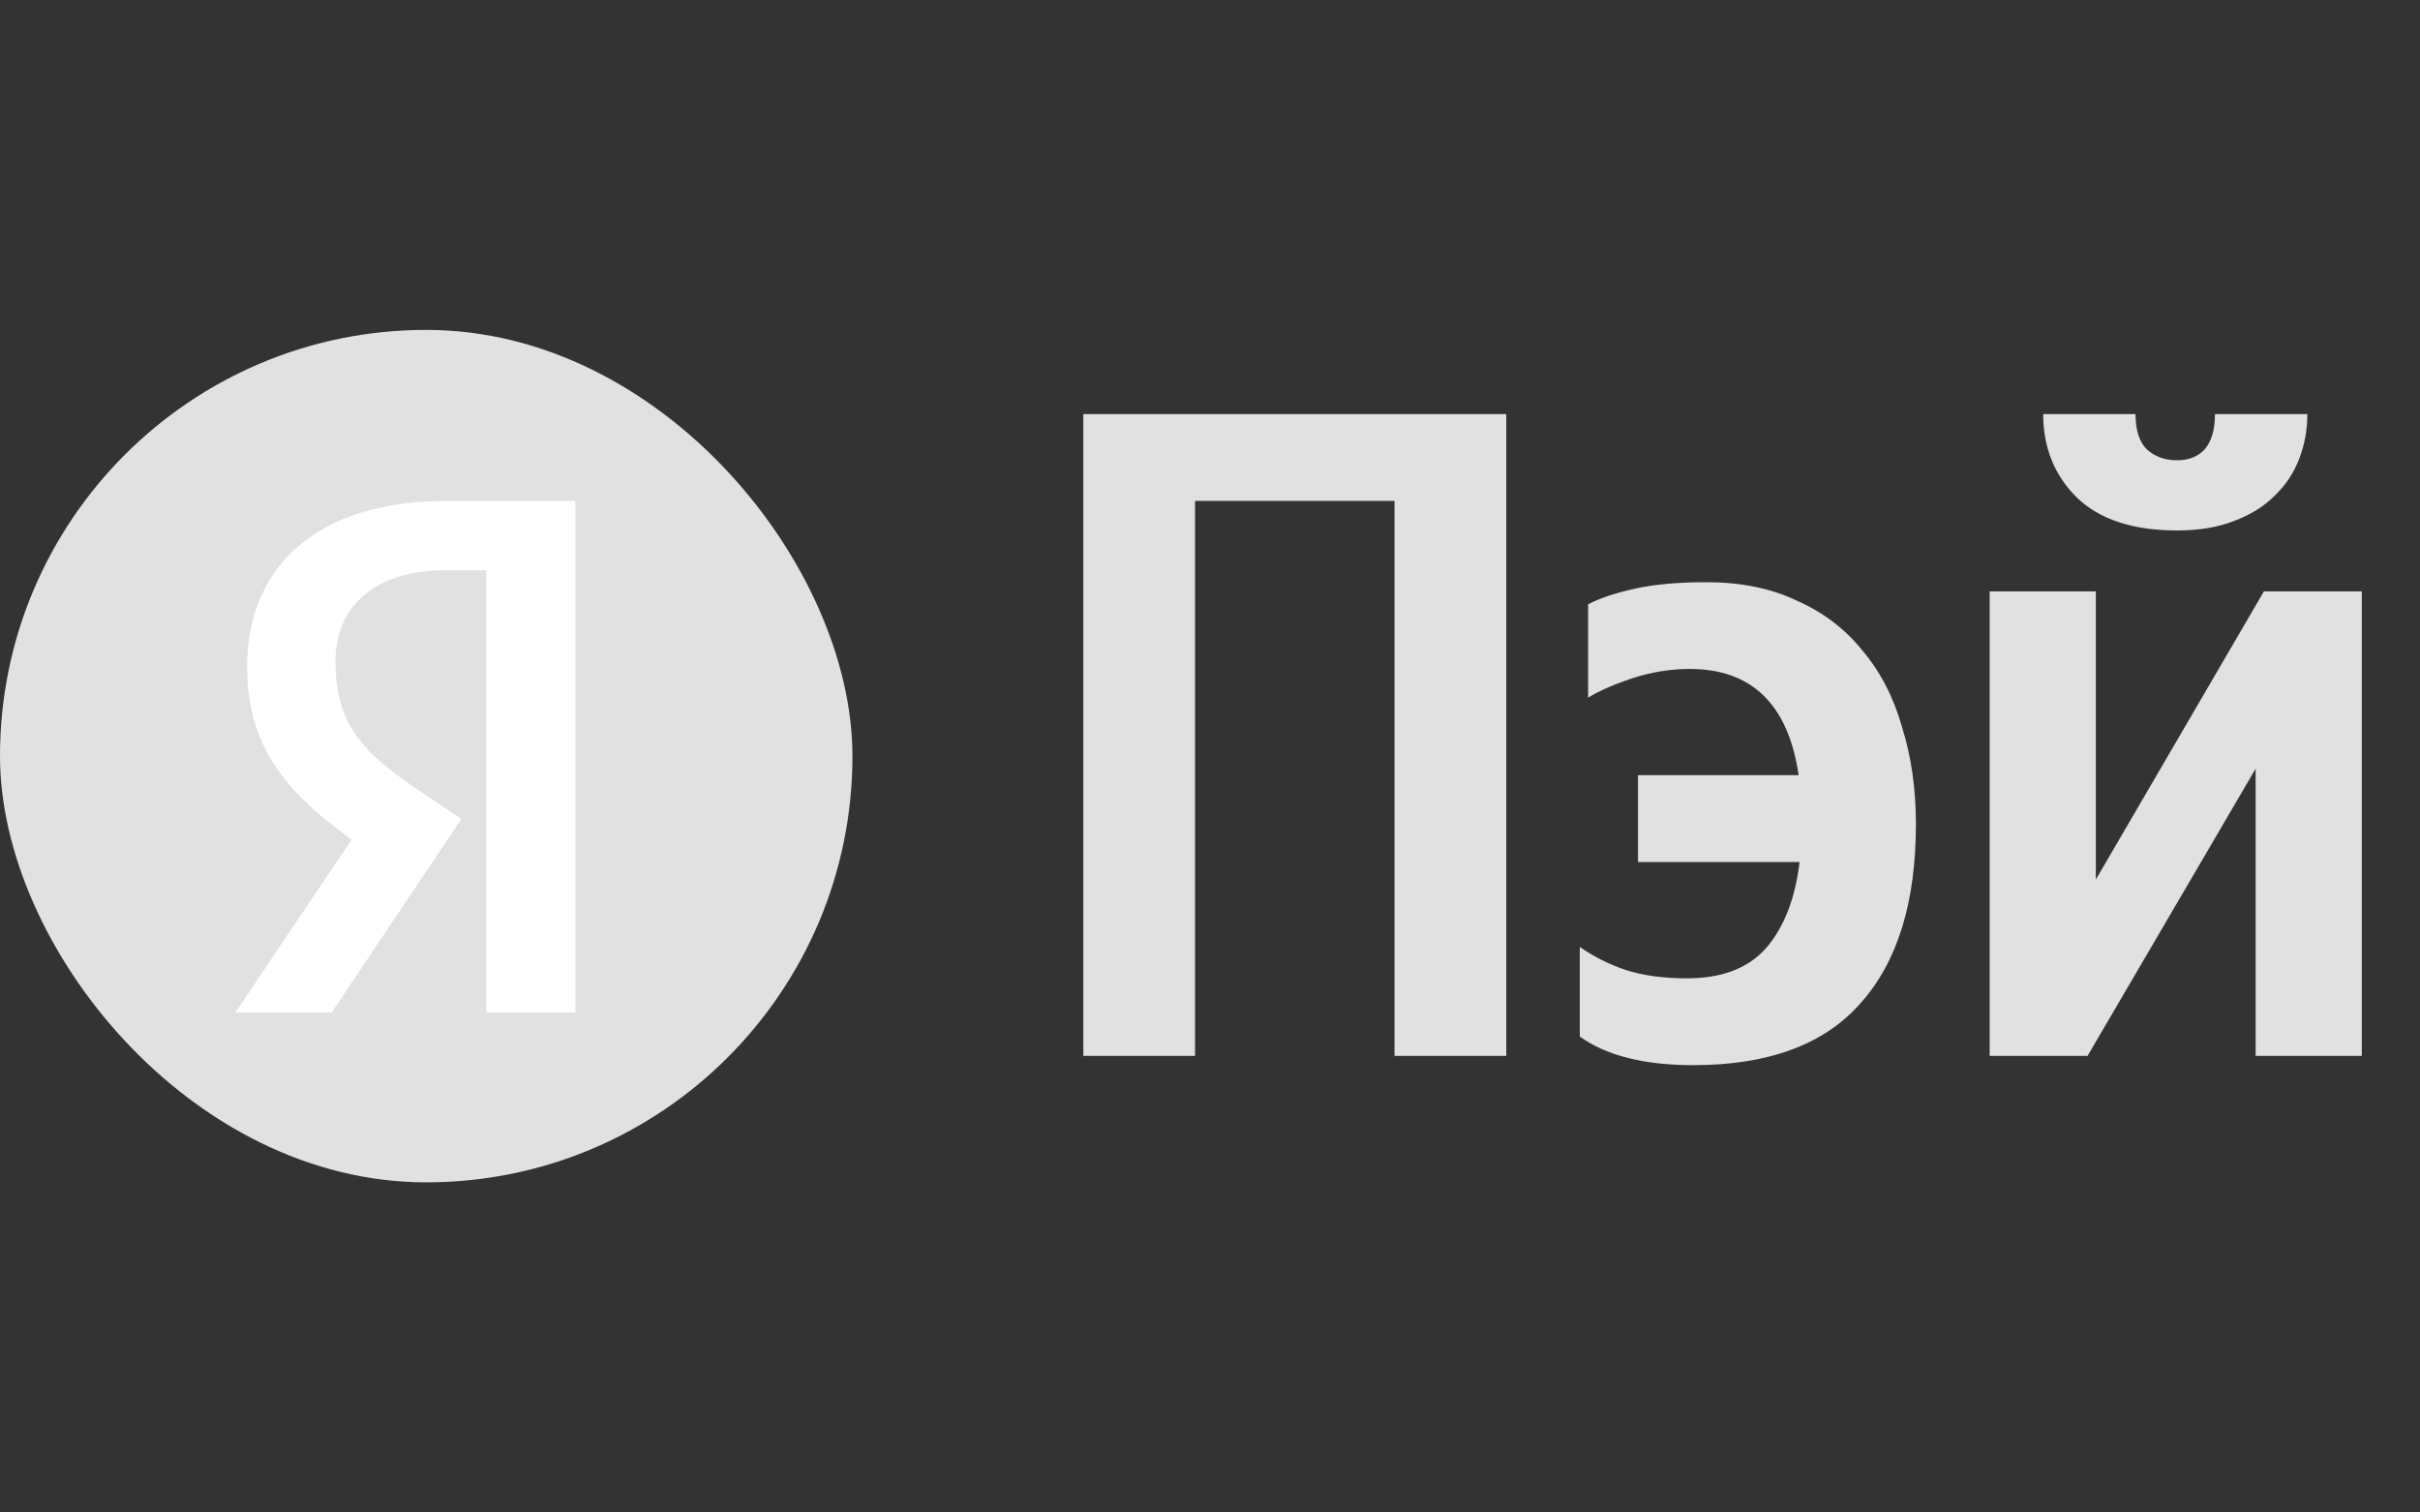 <svg width="40" height="25" viewBox="0 0 40 25" fill="none" xmlns="http://www.w3.org/2000/svg">
<rect x="0" y="0" width="40" height="25" fill="#333333" stroke="none"/>
<g clip-path="url(#clip0_22620_136831)">
<mask id="mask0_22620_136831" style="mask-type:alpha" maskUnits="userSpaceOnUse" x="0" y="5" width="15" height="15">
<circle cx="7.045" cy="12.498" r="7.045" fill="white"/>
</mask>
<g mask="url(#mask0_22620_136831)">
</g>
<rect y="5.453" width="14.09" height="14.09" rx="7.045" fill="#E1E1E1"/>
<path d="M8.039 16.735H9.51V8.281H7.37C5.217 8.281 4.085 9.388 4.085 11.018C4.085 12.32 4.706 13.086 5.813 13.877L3.891 16.735H5.484L7.625 13.536L6.883 13.037C5.983 12.429 5.545 11.955 5.545 10.933C5.545 10.033 6.177 9.425 7.382 9.425H8.039V16.735Z" fill="white"/>
</g>
<path d="M24.897 6.845V17.453H23.05V8.279H19.753V17.453H17.906V6.845H24.897ZM27.99 17.606C27.175 17.606 26.55 17.448 26.112 17.133V15.652C26.346 15.815 26.601 15.942 26.875 16.034C27.16 16.125 27.496 16.171 27.883 16.171C28.463 16.171 28.9 16.003 29.195 15.667C29.491 15.321 29.674 14.848 29.745 14.248H27.074V12.813H29.73C29.557 11.643 28.956 11.057 27.928 11.057C27.613 11.057 27.298 11.108 26.982 11.21C26.677 11.312 26.433 11.419 26.25 11.531V9.989C26.443 9.887 26.702 9.801 27.028 9.729C27.354 9.658 27.745 9.623 28.203 9.623C28.773 9.623 29.272 9.724 29.699 9.928C30.137 10.121 30.498 10.396 30.783 10.752C31.078 11.098 31.297 11.52 31.439 12.019C31.592 12.508 31.668 13.042 31.668 13.622C31.668 14.914 31.363 15.901 30.752 16.583C30.152 17.265 29.231 17.606 27.99 17.606ZM35.985 8.768C35.253 8.768 34.698 8.585 34.322 8.218C33.955 7.852 33.772 7.394 33.772 6.845H35.298C35.298 7.109 35.36 7.302 35.482 7.425C35.614 7.547 35.782 7.608 35.985 7.608C36.179 7.608 36.331 7.547 36.443 7.425C36.555 7.292 36.611 7.099 36.611 6.845H38.138C38.138 7.109 38.092 7.358 38 7.592C37.909 7.827 37.771 8.03 37.588 8.203C37.415 8.376 37.191 8.513 36.916 8.615C36.652 8.717 36.342 8.768 35.985 8.768ZM34.642 9.775V14.538L37.42 9.775H39.038V17.453H37.283V12.706L34.505 17.453H32.887V9.775H34.642Z" fill="#E1E1E1"/>
<defs>
<clipPath id="clip0_22620_136831">
<rect y="5.453" width="14.09" height="14.09" rx="7.045" fill="white"/>
</clipPath>
</defs>
</svg>
